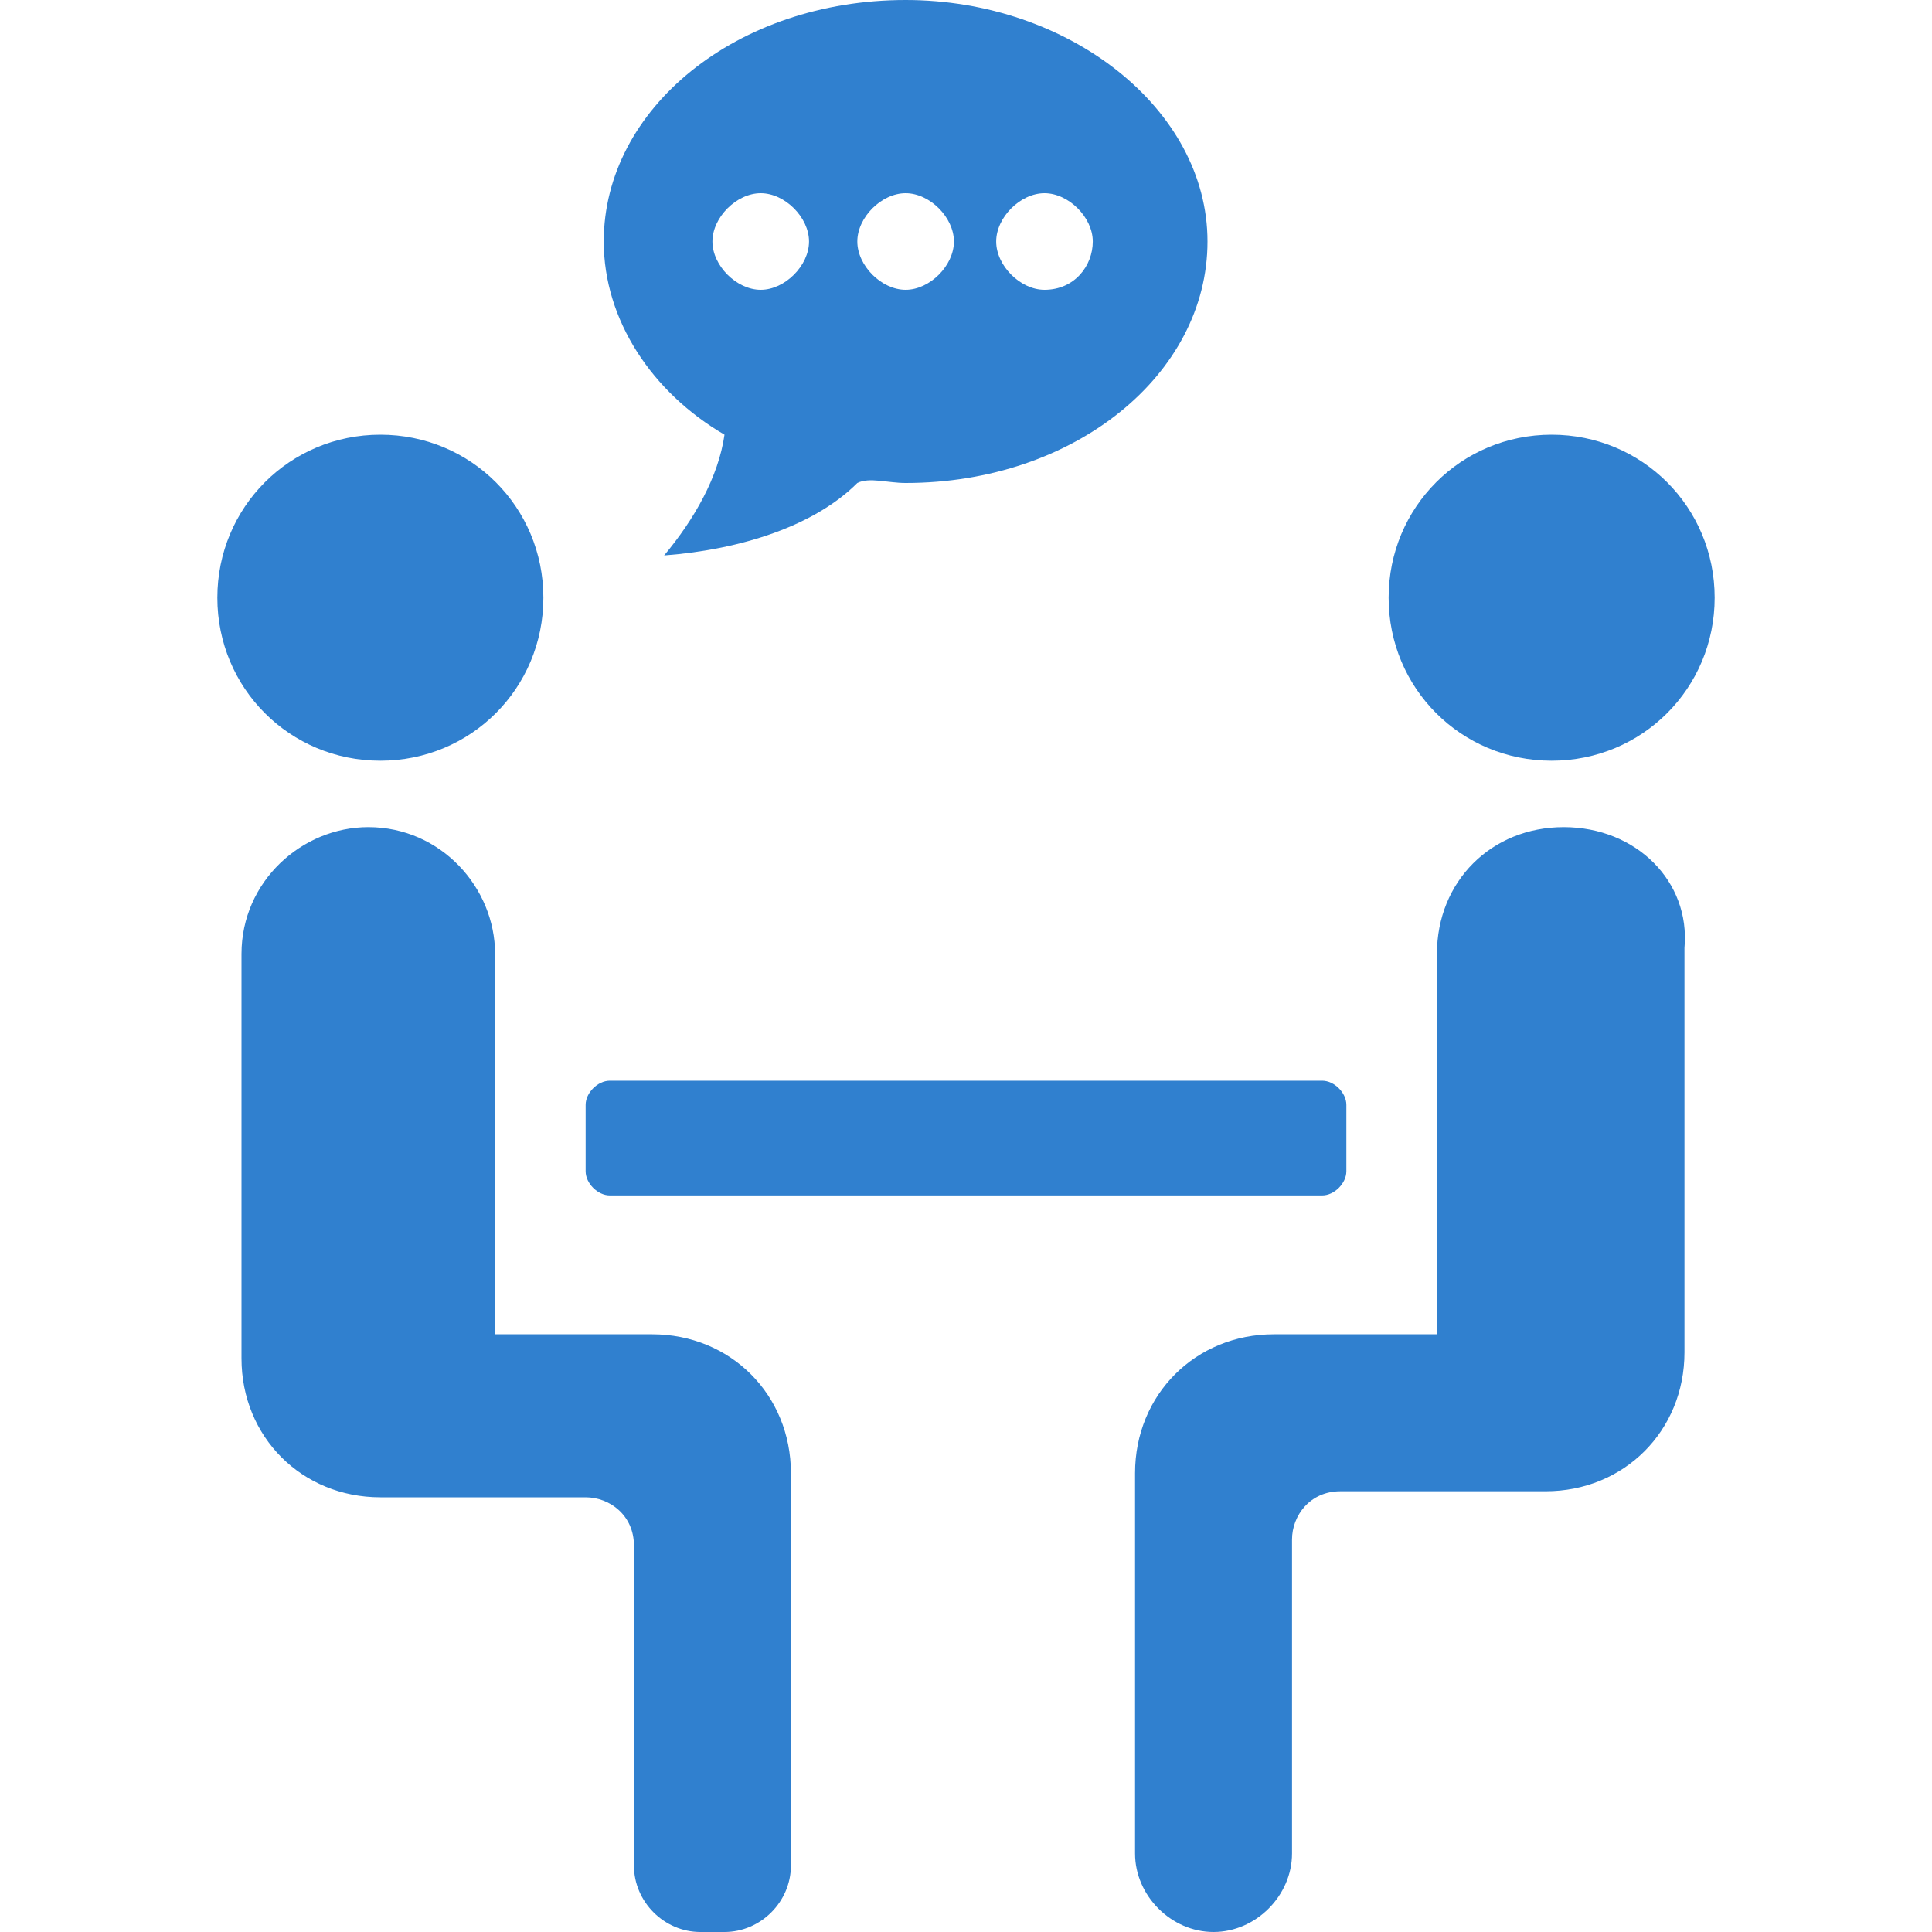 <?xml version="1.0" encoding="utf-8"?>
<!-- Generator: Adobe Illustrator 21.0.1, SVG Export Plug-In . SVG Version: 6.00 Build 0)  -->
<svg version="1.1" id="Ebene_1" xmlns="http://www.w3.org/2000/svg" xmlns:xlink="http://www.w3.org/1999/xlink" x="0px" y="0px"
	 width="32px" height="32px" viewBox="0 0 32 32" style="enable-background:new 0 0 32 32;" xml:space="preserve">
<style type="text/css">
	.st0{fill:#3080CF;}
</style>
<path class="st0" d="M9,9.9c0,1.5-1.2,2.7-2.7,2.7s-2.7-1.2-2.7-2.7s1.2-2.7,2.7-2.7S9,8.4,9,9.9z M23,9.9c0,1.5,1.2,2.7,2.7,2.7
	s2.7-1.2,2.7-2.7s-1.2-2.7-2.7-2.7S23,8.4,23,9.9z M8.2,22.1v-6.3c0-1.1-0.9-2.1-2.1-2.1l0,0C5,13.7,4,14.6,4,15.8v6.7
	c0,1.3,1,2.3,2.3,2.3h3.4c0.4,0,0.8,0.3,0.8,0.8v5.3c0,0.6,0.5,1.1,1.1,1.1H12c0.6,0,1.1-0.5,1.1-1.1v-6.5c0-1.3-1-2.3-2.3-2.3
	L8.2,22.1L8.2,22.1z M25.9,13.7L25.9,13.7c-1.2,0-2.1,0.9-2.1,2.1v6.3h-2.7c-1.3,0-2.3,1-2.3,2.3v6.3c0,0.7,0.6,1.3,1.3,1.3l0,0
	c0.7,0,1.3-0.6,1.3-1.3v-5.2c0-0.4,0.3-0.8,0.8-0.8h3.4c1.3,0,2.3-1,2.3-2.3v-6.7C28,14.6,27.1,13.7,25.9,13.7L25.9,13.7z
	 M22.3,19.4v-1.1c0-0.2-0.2-0.4-0.4-0.4H10.1c-0.2,0-0.4,0.2-0.4,0.4v1.1c0,0.2,0.2,0.4,0.4,0.4h11.8C22.1,19.8,22.3,19.6,22.3,19.4
	z M15,0c-2.8,0-5,1.8-5,4c0,1.3,0.8,2.5,2,3.2c-0.1,0.7-0.5,1.4-1,2c1.3-0.1,2.5-0.5,3.2-1.2c0.2-0.1,0.5,0,0.8,0c2.8,0,5-1.8,5-4
	S17.7,0,15,0L15,0z M12.6,4.8c-0.4,0-0.8-0.4-0.8-0.8s0.4-0.8,0.8-0.8s0.8,0.4,0.8,0.8S13,4.8,12.6,4.8z M15,4.8
	c-0.4,0-0.8-0.4-0.8-0.8s0.4-0.8,0.8-0.8c0.4,0,0.8,0.4,0.8,0.8S15.4,4.8,15,4.8z M17.3,4.8c-0.4,0-0.8-0.4-0.8-0.8s0.4-0.8,0.8-0.8
	s0.8,0.4,0.8,0.8S17.8,4.8,17.3,4.8z"/>
</svg>
